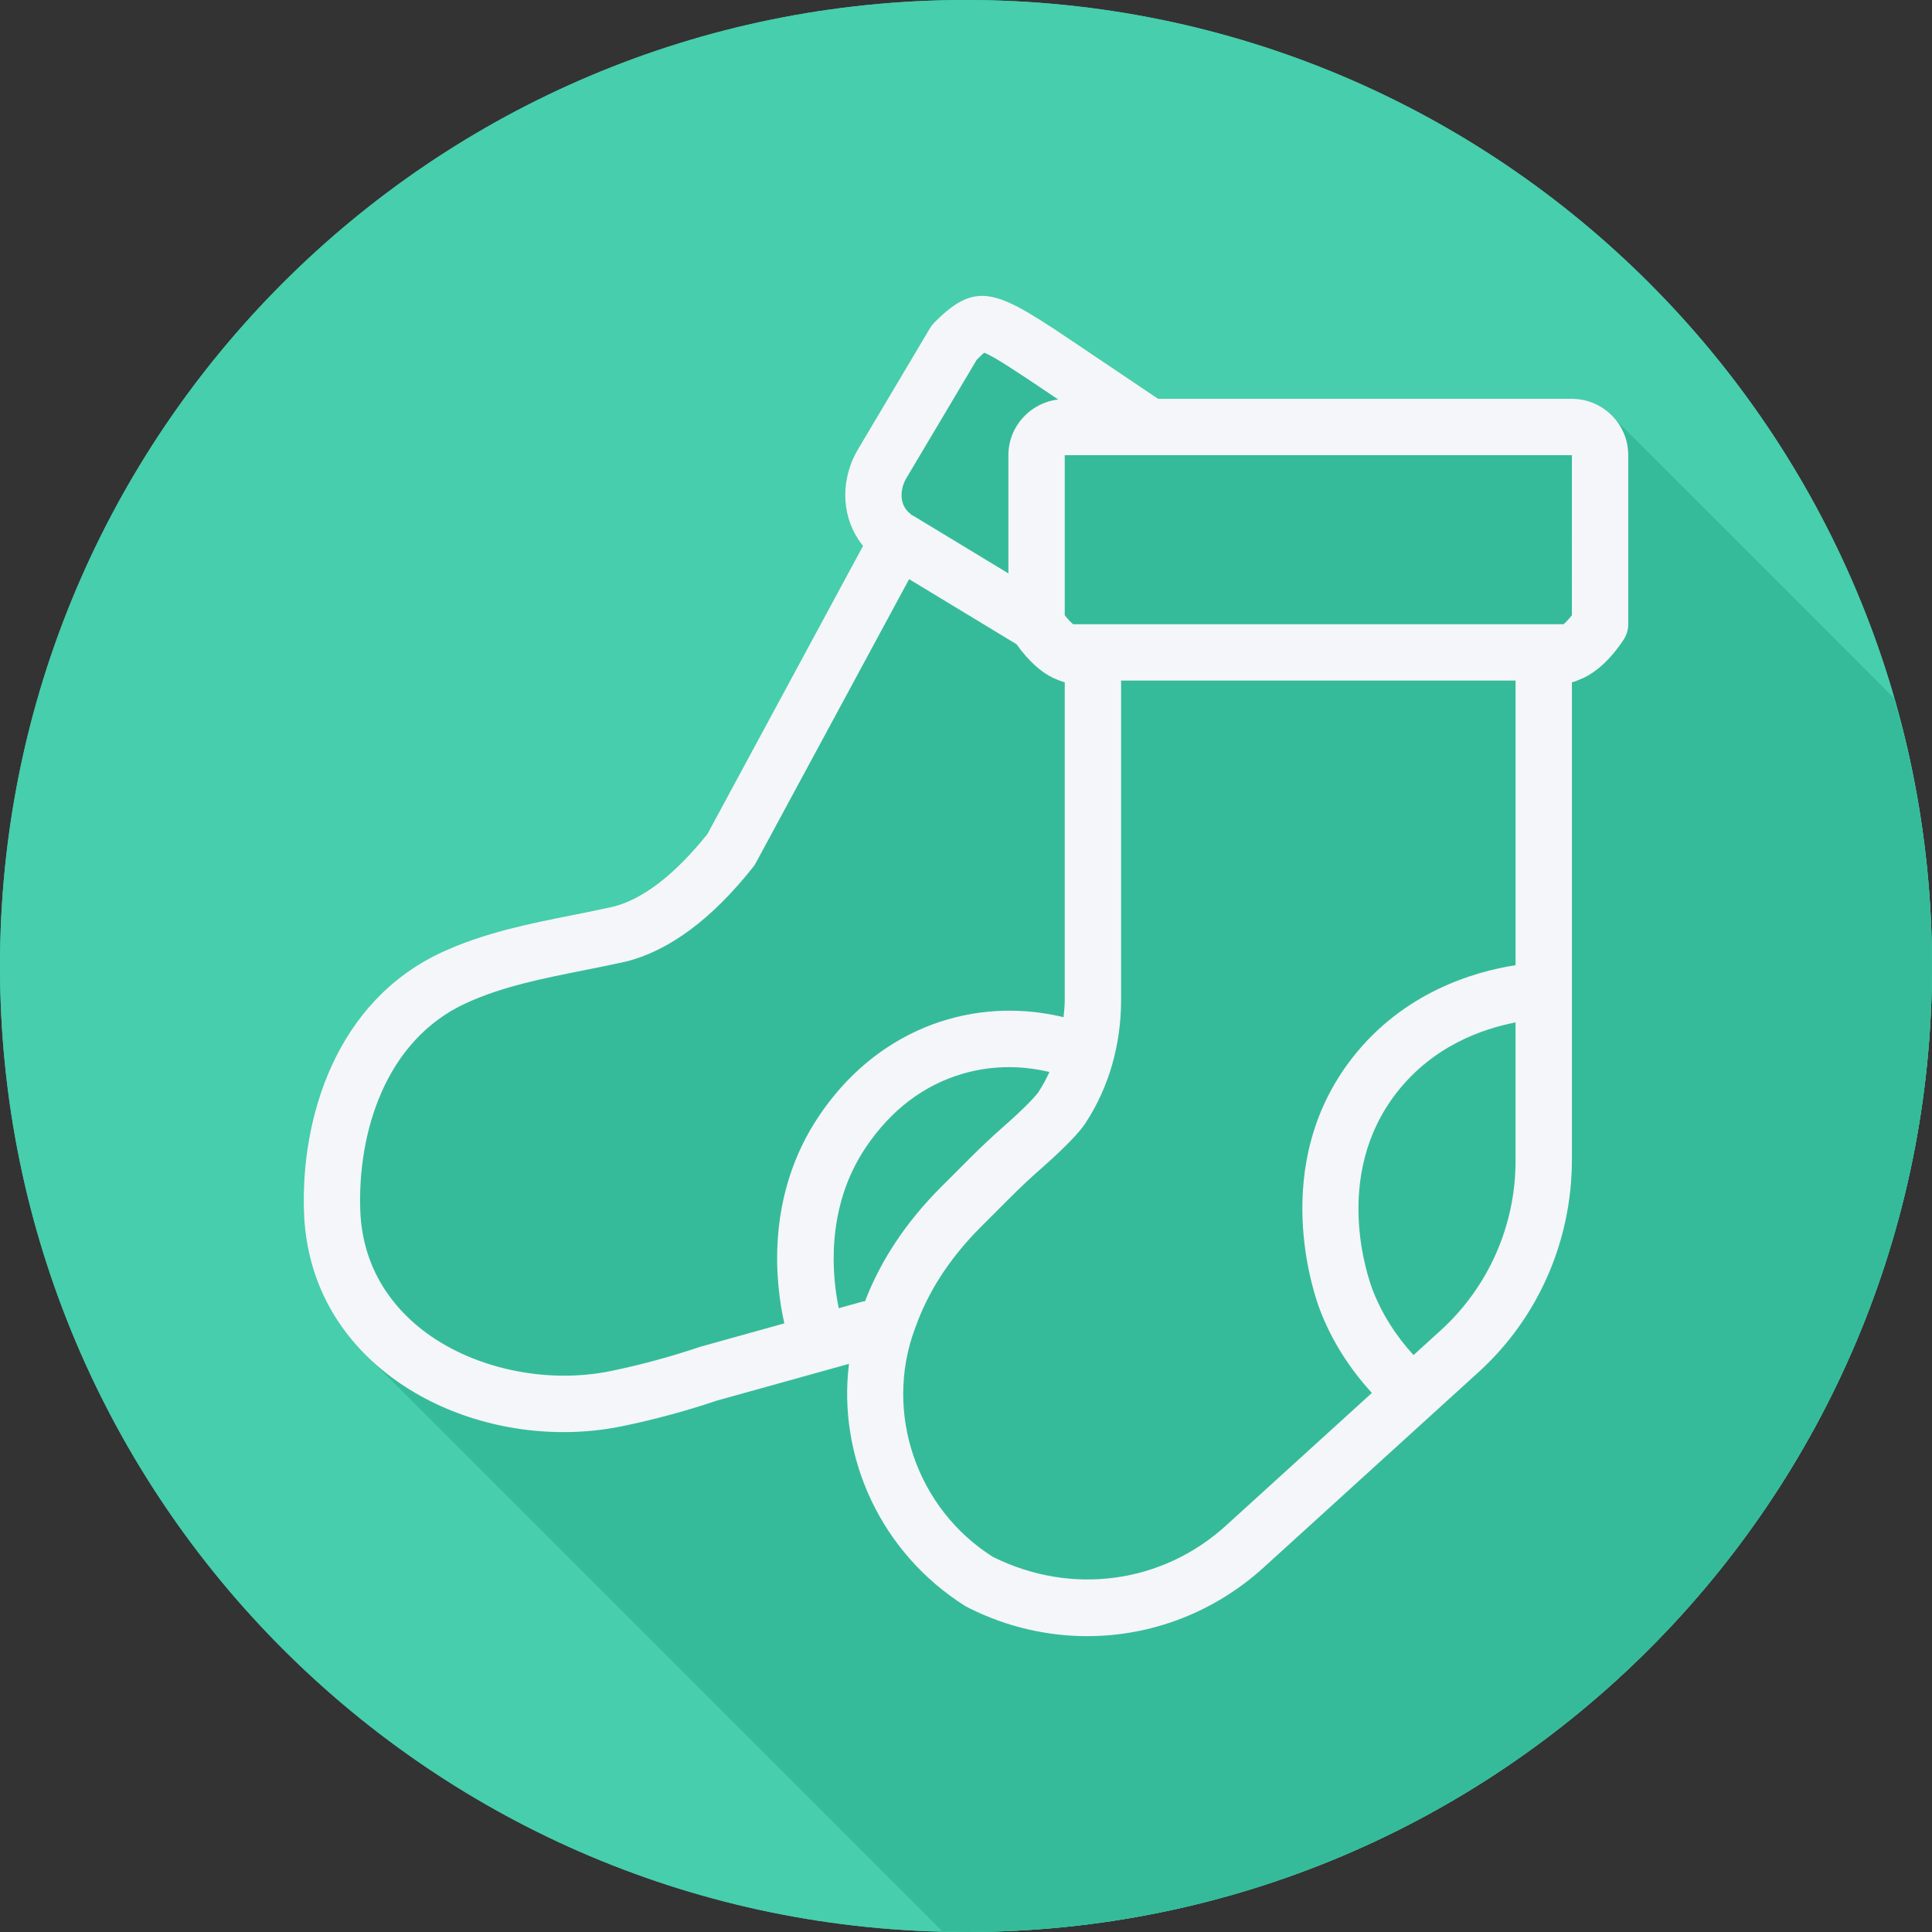 <?xml version="1.0" encoding="iso-8859-1"?>
<!-- Uploaded to: SVG Repo, www.svgrepo.com, Generator: SVG Repo Mixer Tools -->
<svg height="800px" width="800px" version="1.1" id="Layer_1" xmlns="http://www.w3.org/2000/svg" xmlns:xlink="http://www.w3.org/1999/xlink" 
	 viewBox="0 0 512 512" xml:space="preserve">
<rect x="0" y="0" width="512" height="512" fill="#333333" stroke="none"/>
<path id="SVGCleanerId_0" style="fill:#47CEAC;" d="M0,256.006C0,397.402,114.606,512.004,255.996,512
	C397.394,512.004,512,397.402,512,256.006C512.009,114.61,397.394,0,255.996,0C114.606,0,0,114.614,0,256.006z"/>
<g>
	<path id="SVGCleanerId_0_1_" style="fill:#47CEAC;" d="M0,256.006C0,397.402,114.606,512.004,255.996,512
		C397.394,512.004,512,397.402,512,256.006C512.009,114.61,397.394,0,255.996,0C114.606,0,0,114.614,0,256.006z"/>
</g>
<path style="fill:#36BB9A;" d="M512,256.005c0.001-24.625-3.546-48.409-10.034-70.945c-0.013-0.012-0.023-0.026-0.036-0.036
	c-0.461-0.531-72.124-72.193-72.654-72.654c-0.461-0.531-0.954-1.023-1.485-1.485c-2.739-3.152-6.73-5.19-11.223-5.19H306.922
	l-20.299-13.662c-22.065-14.853-27.308-18.385-39.055-6.526c-0.423,0.435-0.802,0.915-1.108,1.44l-19.09,32.119
	c-4.535,7.62-4.491,17.005,0.102,23.917c0.385,0.583,0.802,1.146,1.239,1.681l-41.25,76.362
	c-8.633,10.769-17.091,17.259-24.958,19.25c-3.5,0.784-7.044,1.488-10.595,2.194c-11.47,2.287-23.333,4.645-34.512,9.75
	c-28.489,13.008-37.712,44.177-36.845,69.011c0.532,15.264,6.606,28.621,17.577,38.985c0.492,0.499,150.73,150.759,151.243,151.244
	c0.126,0.128,0.255,0.253,0.382,0.382c2.082,0.051,4.149,0.158,6.242,0.158C397.394,512.004,512,397.401,512,256.005z"/>
<path style="fill:#F4F6F9;" d="M416.569,105.695H306.922l-20.299-13.661c-22.065-14.853-27.308-18.386-39.054-6.526
	c-0.422,0.434-0.802,0.915-1.108,1.44l-19.089,32.119c-4.535,7.62-4.492,17.004,0.102,23.917c0.386,0.583,0.802,1.145,1.239,1.681
	l-41.249,76.362c-8.634,10.77-17.091,17.26-24.959,19.25c-3.5,0.784-7.044,1.488-10.595,2.195
	c-11.47,2.286-23.333,4.644-34.511,9.749c-28.489,13.008-37.712,44.177-36.845,69.012c0.598,17.172,8.174,31.952,21.889,42.743
	c12.775,10.051,29.808,15.55,46.893,15.55c5.206,0,10.413-0.511,15.509-1.556c8.495-1.746,17.062-4.065,25.084-6.778l35.057-9.758
	c-3.045,24.766,8.432,50.07,30.809,64.183c0.219,0.134,1.036,0.555,1.262,0.663c9.924,4.914,20.541,7.317,31.055,7.317
	c16.924,0,33.6-6.223,46.79-18.214l56.948-51.771c15.707-14.273,24.719-34.639,24.719-56.317V180.825
	c0.86-0.221,1.758-0.592,2.662-1.001c0.132-0.05,0.261-0.089,0.389-0.146c3.387-1.635,7.025-4.7,10.627-10.108
	c0.817-1.229,1.254-2.669,1.254-4.142v-44.8C431.502,112.393,424.801,105.695,416.569,105.695z M416.569,163.037
	c-0.913,1.181-1.633,1.89-2.228,2.391H284.387c-0.594-0.507-1.311-1.218-2.219-2.391v-42.409h134.4L416.569,163.037L416.569,163.037
	z M229.362,344.533l-0.124,0.329c-0.186,0.037-0.368-0.011-0.555,0.041l-6.407,1.785c-1.666-8.012-3.761-26.439,7.21-42.676
	c6.65-9.847,15.232-16.384,25.514-19.422c9.14-2.698,17.251-1.89,23.117-0.505c-0.833,1.814-1.774,3.567-2.853,5.222
	c-0.751,1.155-3.69,4.313-9.493,9.41c-2.975,2.61-5.841,5.327-8.641,8.123l-7.773,7.777
	C240.277,323.691,233.548,333.753,229.362,344.533z M240.205,126.699l18.623-31.332c0.715-0.718,1.451-1.444,1.977-1.889
	c2.618,0.941,9.253,5.407,17.478,10.945l2.151,1.447c-7.408,0.873-13.198,7.117-13.198,14.758v31.327l-25.28-15.314
	c-0.117-0.071-0.252-0.069-0.372-0.133c-0.153-0.128-0.239-0.306-0.401-0.425c-0.481-0.357-0.905-0.81-1.276-1.375
	C238.498,132.591,238.615,129.375,240.205,126.699z M185.539,356.923c-7.824,2.636-15.801,4.798-23.698,6.42
	c-17.369,3.566-37.063-0.791-50.166-11.102c-7.081-5.571-15.641-15.564-16.202-31.533c-0.7-20.012,6.322-44.946,28.124-54.902
	c9.596-4.382,20.103-6.471,31.23-8.688c3.667-0.73,7.328-1.458,11.141-2.315c11.434-2.891,22.742-11.302,33.6-25.003
	c0.277-0.339,0.517-0.704,0.722-1.09l40.635-75.227l28.447,17.234c3.313,4.624,6.636,7.459,9.747,8.961
	c0.127,0.059,0.256,0.096,0.386,0.146c0.905,0.41,1.803,0.78,2.663,1.001v84.095c0,1.577-0.166,3.108-0.31,4.644
	c-7.777-1.871-18.785-2.945-31.095,0.705c-9.413,2.782-22.889,9.446-33.659,25.382c-14.405,21.341-11.587,44.658-9.247,55.054
	L185.539,356.923z M324.853,404.336c-16.8,15.268-40.826,18.63-61.702,8.269c-20.235-12.764-28.941-38.187-20.708-60.445
	l0.838-2.227c3.435-8.827,9.027-17.157,16.633-24.758l7.773-7.773c2.566-2.566,5.199-5.065,7.934-7.459
	c9.406-8.266,11.477-11.441,12.156-12.483c6.103-9.366,9.326-20.618,9.326-32.539v-84.558h104.533v75.424
	c-11.02,1.716-29.663,7.169-43.218,24.508c-22.393,28.635-10.033,63.179-8.546,67.025c3.099,8.036,7.751,15.326,13.69,21.826
	L324.853,404.336z M381.802,352.562l-7.205,6.55c-4.691-5.136-8.362-10.871-10.798-17.171c-1.167-3.037-10.938-30.297,6.387-52.449
	c9.636-12.329,22.695-16.852,31.449-18.541v36.791C401.635,324.773,394.409,341.11,381.802,352.562z"/>
</svg>